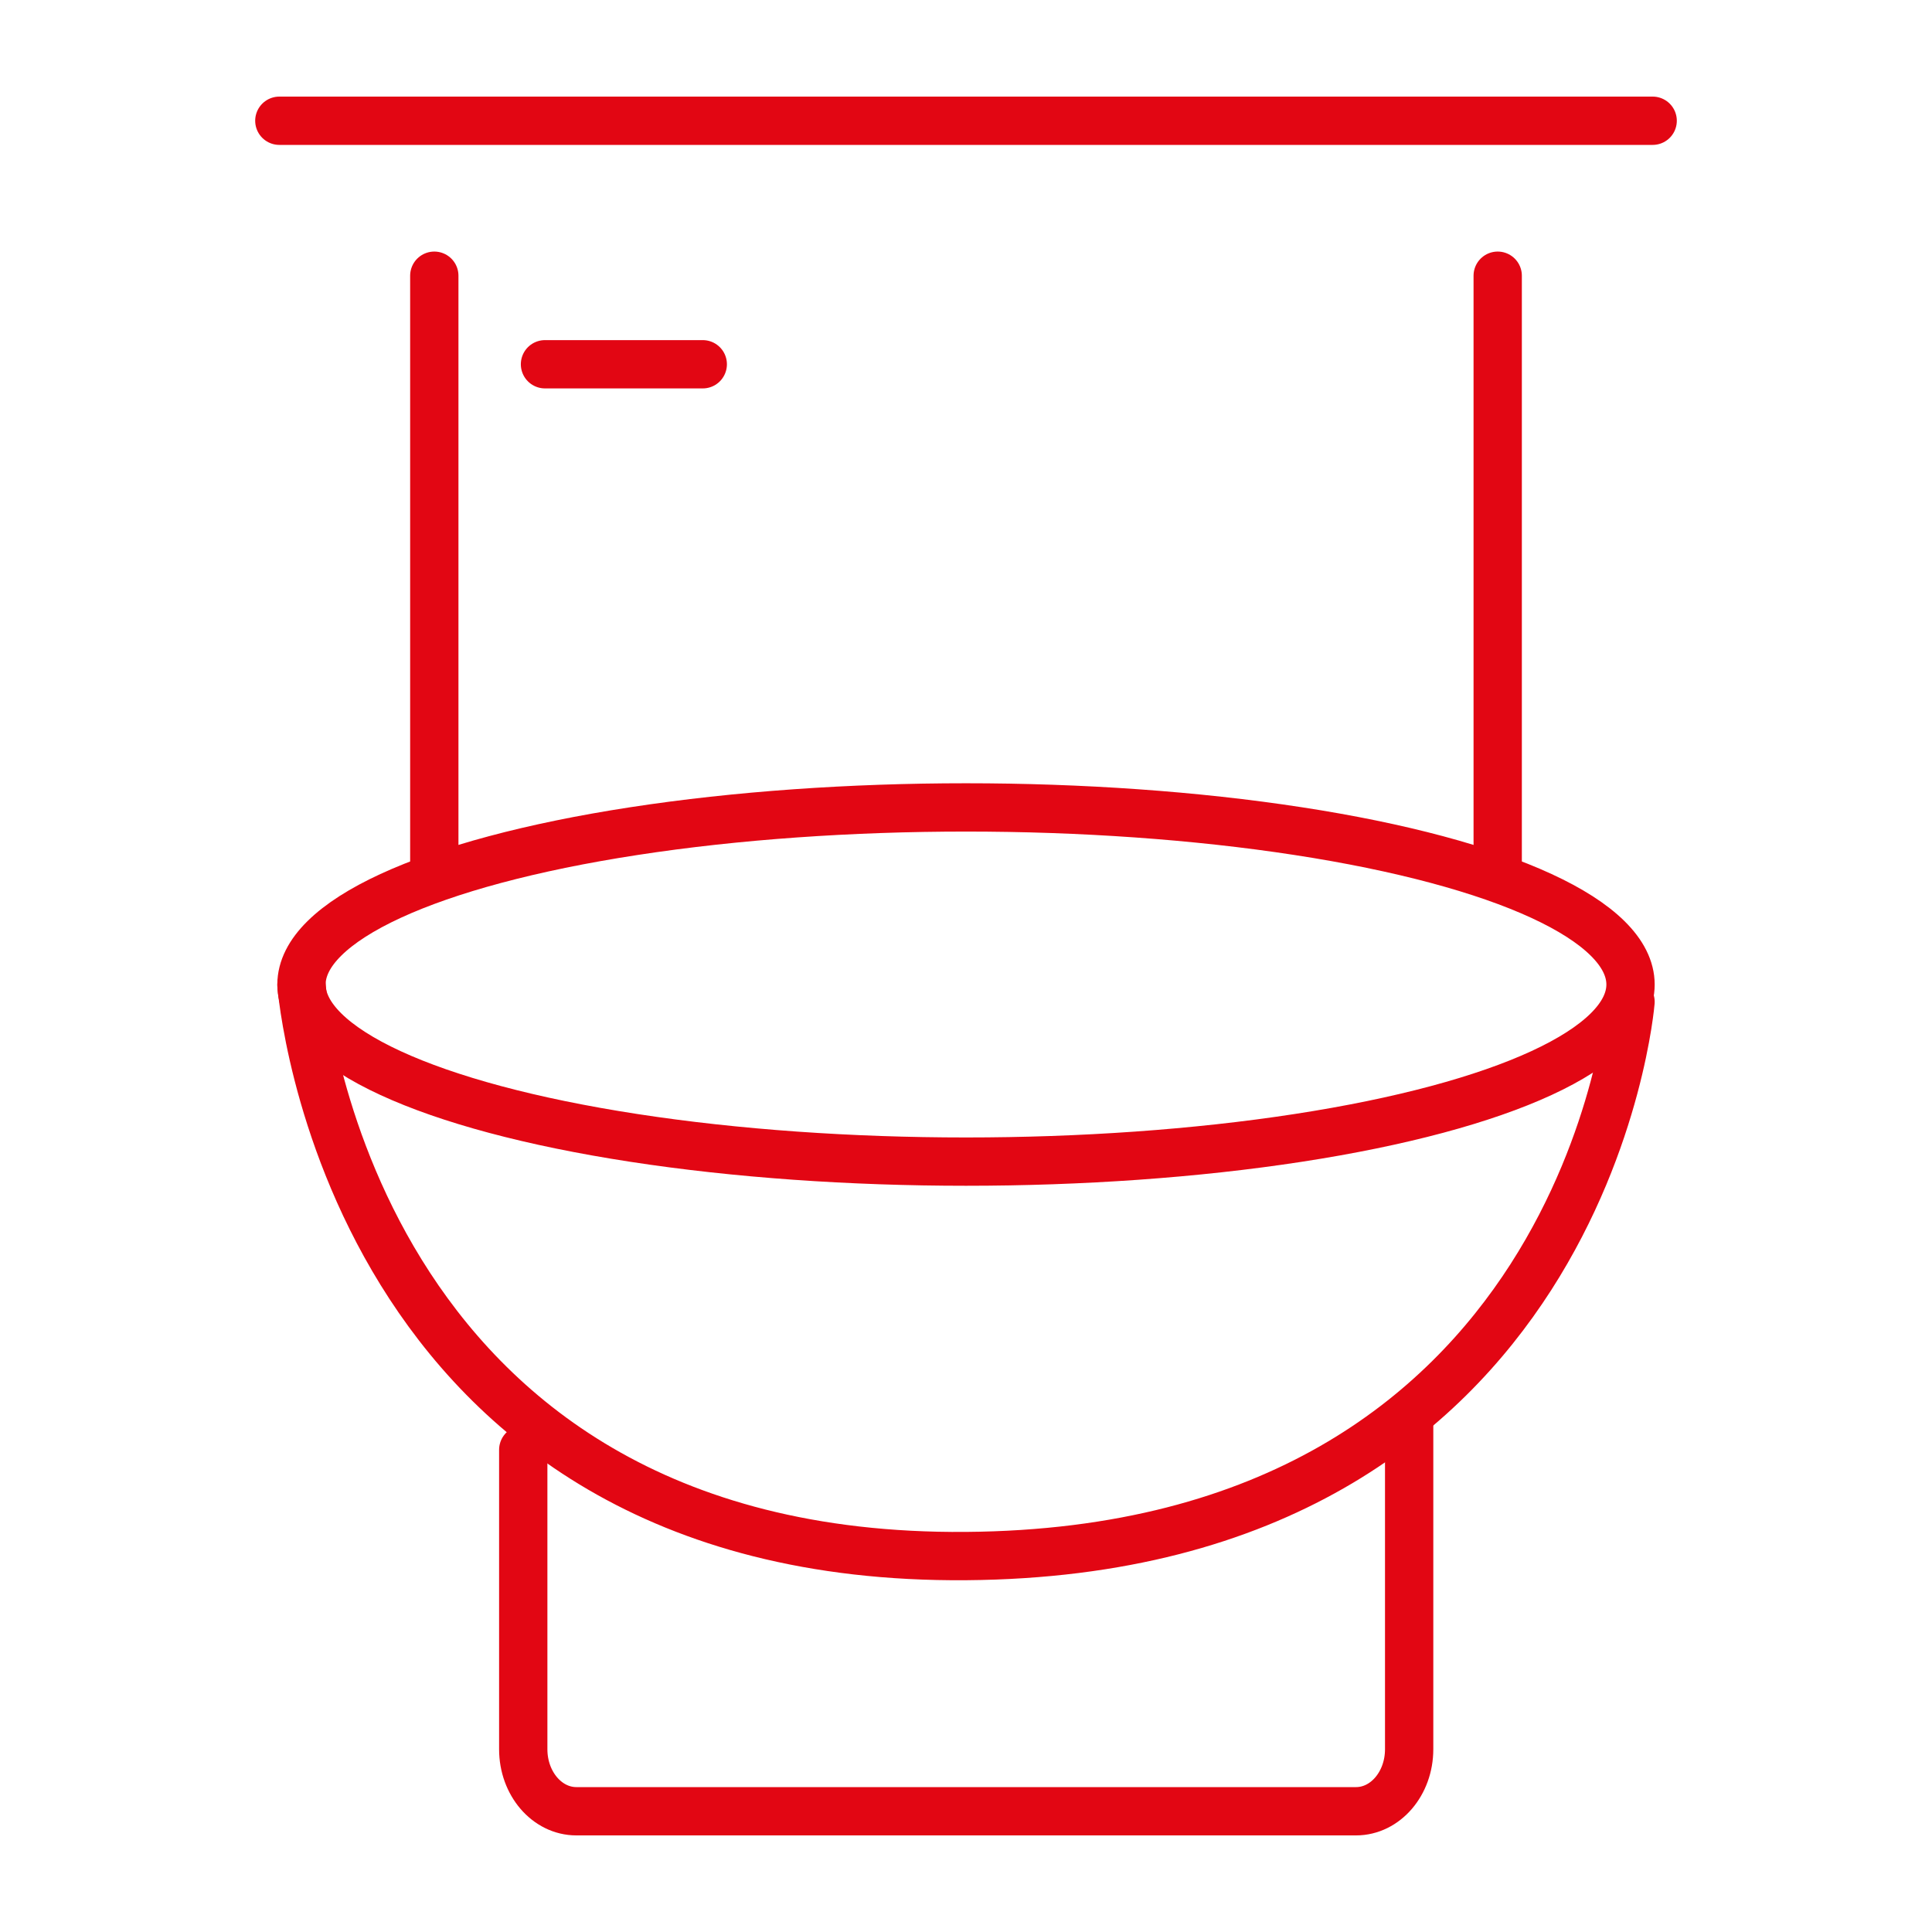 <?xml version="1.0" encoding="UTF-8"?>
<svg xmlns="http://www.w3.org/2000/svg" id="Capa_1" viewBox="0 0 48 48">
  <defs>
    <style>.cls-1{fill:none;stroke:#e20613;stroke-linecap:round;stroke-miterlimit:10;stroke-width:1.2px;}</style>
  </defs>
  <line class="cls-1" x1="6.94" y1="3" x2="41.06" y2="3"></line>
  <line class="cls-1" x1="13.54" y1="9.05" x2="17.46" y2="9.05"></line>
  <g>
    <line class="cls-1" x1="10.79" y1="6.85" x2="10.79" y2="21.71"></line>
    <line class="cls-1" x1="37.21" y1="6.85" x2="37.21" y2="21.71"></line>
  </g>
  <ellipse class="cls-1" cx="24" cy="24.46" rx="16.51" ry="4.4"></ellipse>
  <path class="cls-1" d="M35.01,35.19v8.27c0,.85-.59,1.54-1.32,1.54H14.32c-.73,0-1.32-.69-1.32-1.54v-7.44"></path>
  <path class="cls-1" d="M40.51,24.89s-1.1,13.65-16.51,13.77c-15.41,.12-16.51-14.19-16.51-14.19"></path>
</svg>
